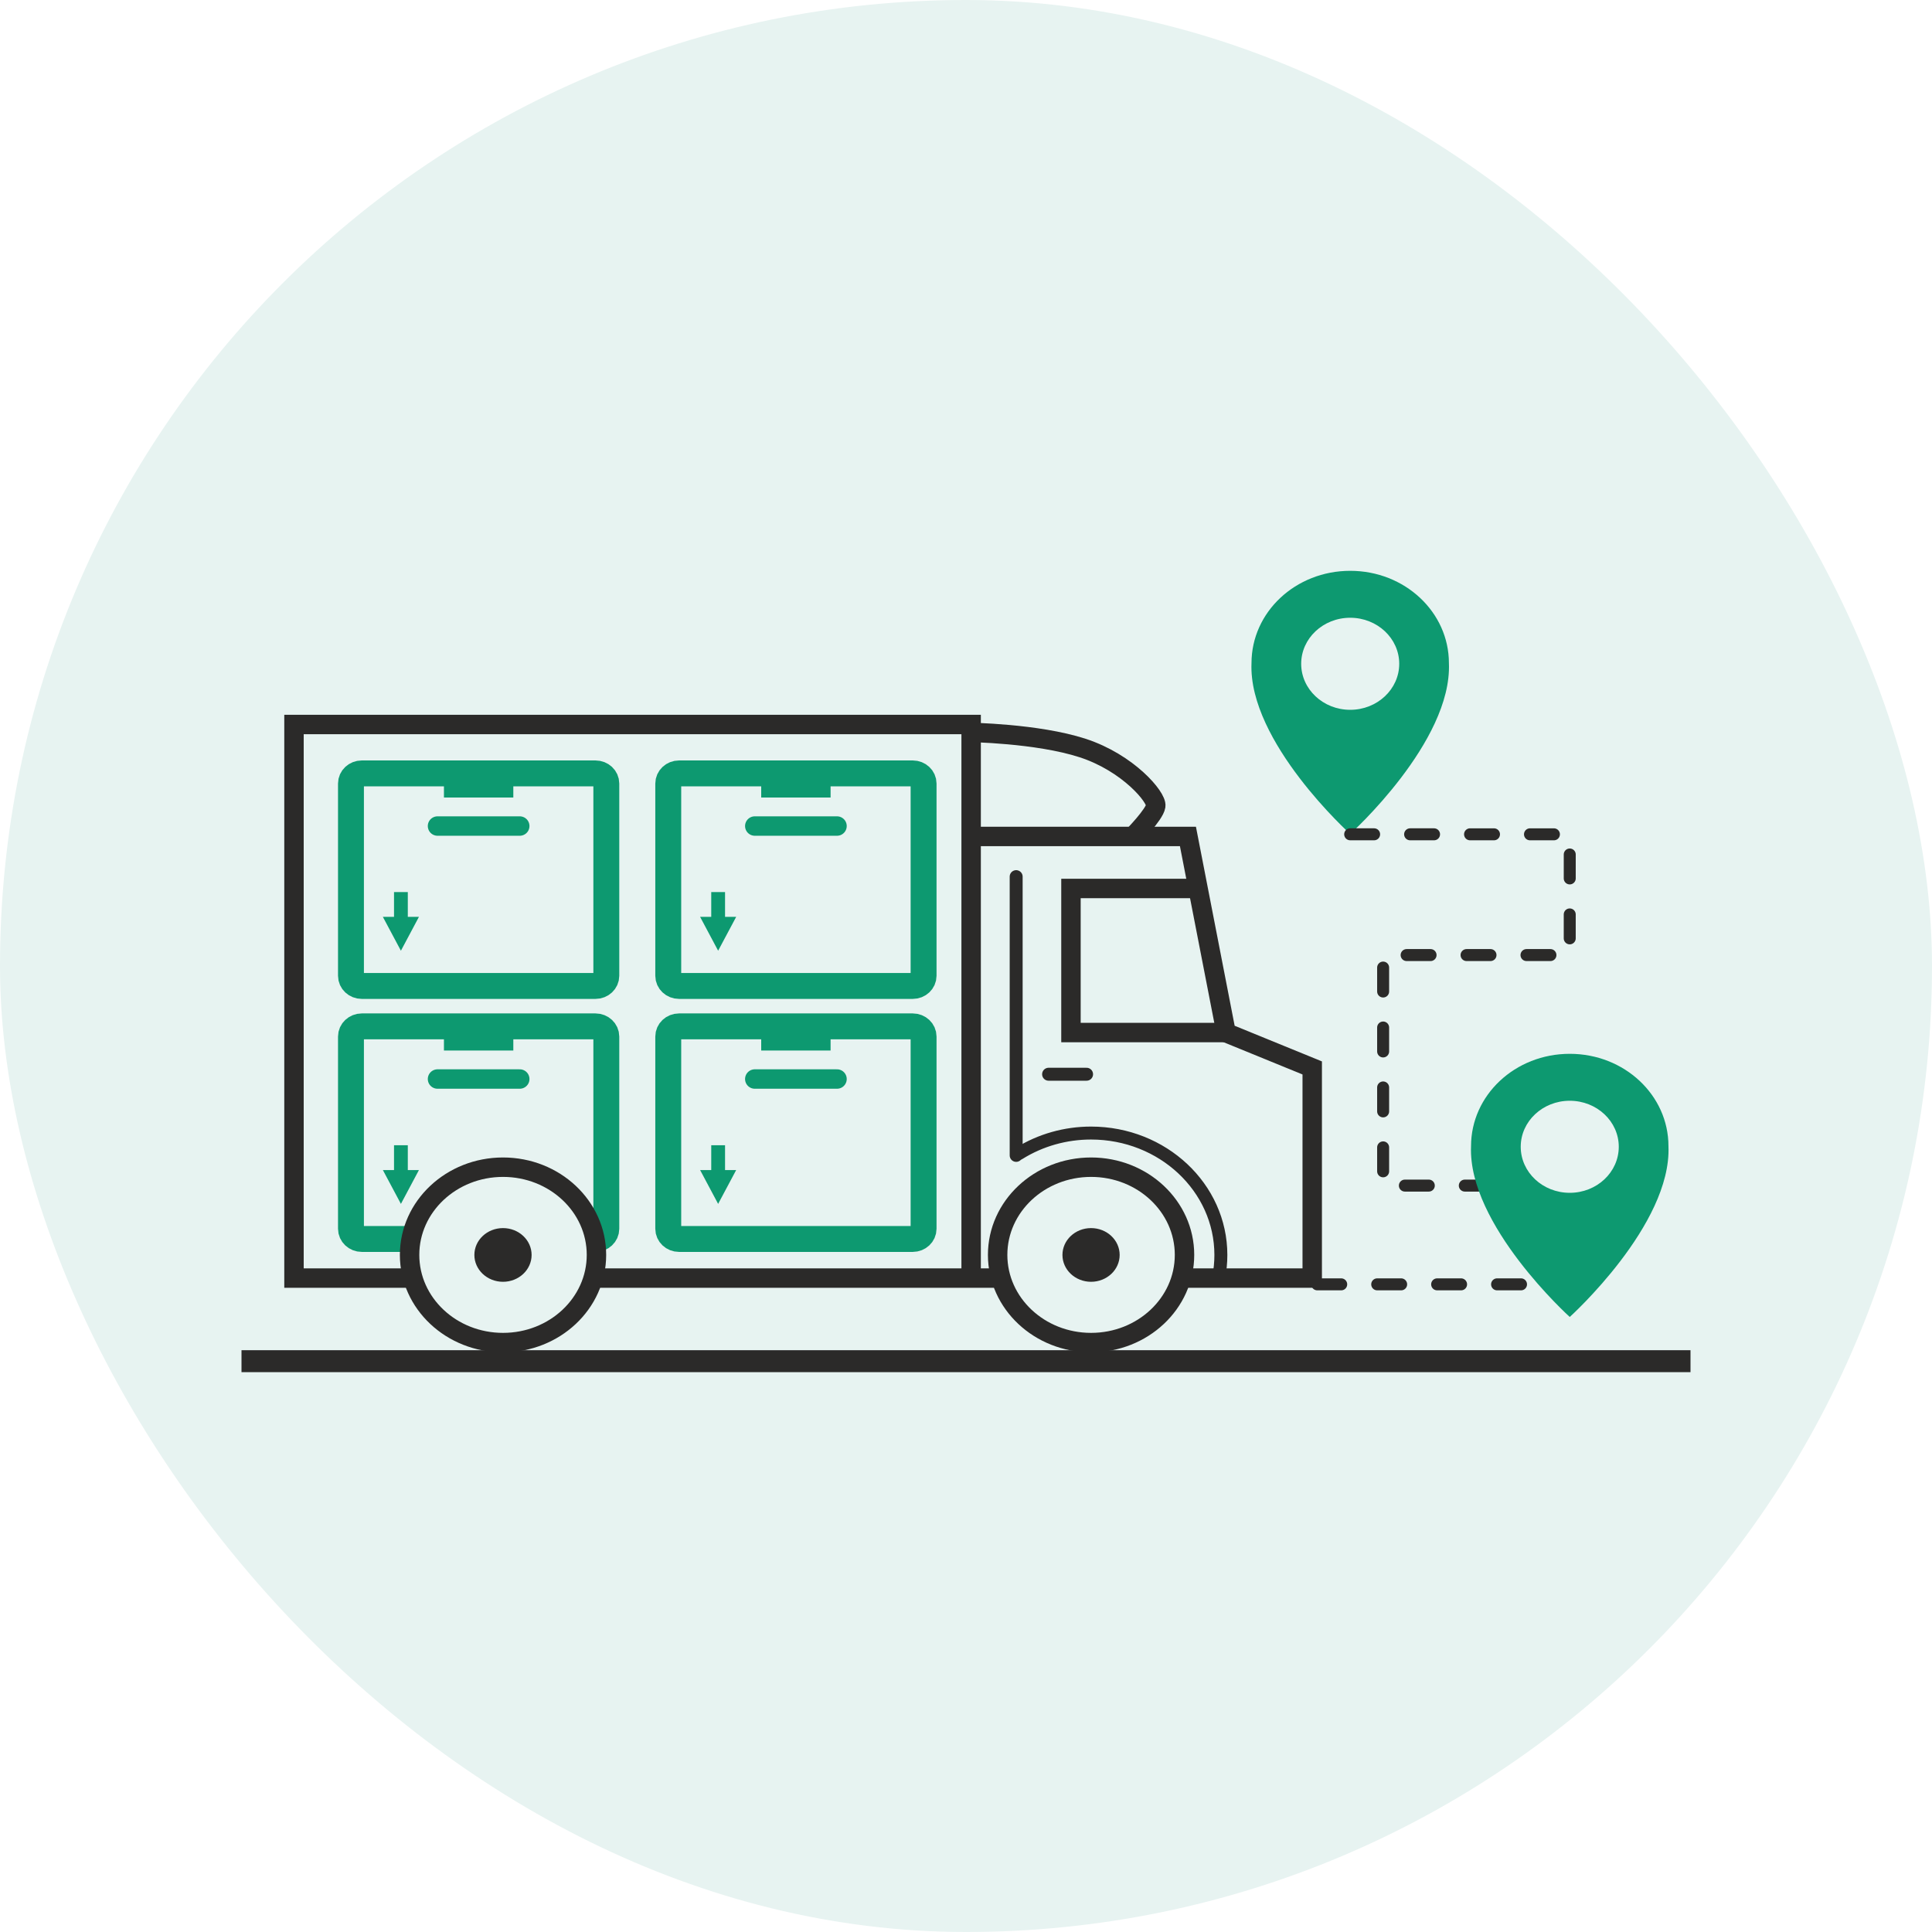 <svg width="88" height="88" viewBox="0 0 88 88" fill="none" xmlns="http://www.w3.org/2000/svg">
<rect width="88" height="88" rx="44" fill="#E7F3F1"/>
<path d="M11 62L77 62" stroke="#2B2A29" stroke-miterlimit="22.926"/>
<path d="M44.234 38.1H54.109L55.848 47.041L59.77 48.643V58.214H53.802M45.589 58.214H27.025M18.812 58.214H13.391V33H44.234V58.214" stroke="#2B2A29" stroke-width="0.885" stroke-miterlimit="22.926"/>
<path d="M18.734 56.433H16.479C16.208 56.433 15.986 56.225 15.986 55.97V47.213C15.986 46.958 16.208 46.75 16.479 46.75H27.124C27.395 46.75 27.617 46.958 27.617 47.213V55.97C27.617 56.225 27.395 56.433 27.124 56.433H27.101" stroke="#0D9970" stroke-width="1.18" stroke-miterlimit="22.926"/>
<path d="M19.928 49.148H23.674" stroke="#0D9970" stroke-width="0.885" stroke-miterlimit="22.926" stroke-linecap="round"/>
<path d="M17.947 53.314V52.164H18.575V53.314H17.947ZM18.261 54.836L17.439 53.294H19.082L18.261 54.836Z" fill="#0D9970"/>
<path fill-rule="evenodd" clip-rule="evenodd" d="M20.221 46.68H23.381V47.85H20.221V46.68Z" fill="#0D9970"/>
<path d="M41.575 46.75H30.93C30.658 46.75 30.438 46.957 30.438 47.213V55.97C30.438 56.225 30.658 56.433 30.93 56.433H41.575C41.847 56.433 42.068 56.225 42.068 55.97V47.213C42.068 46.957 41.847 46.75 41.575 46.75Z" stroke="#0D9970" stroke-width="1.18" stroke-miterlimit="22.926"/>
<path d="M34.379 49.148H38.125" stroke="#0D9970" stroke-width="0.885" stroke-miterlimit="22.926" stroke-linecap="round"/>
<path d="M32.396 53.314V52.164H33.025V53.314H32.396ZM32.71 54.836L31.889 53.294H33.532L32.71 54.836Z" fill="#0D9970"/>
<path d="M37.832 46.68H34.672V47.85H37.832V46.68Z" fill="#0D9970"/>
<path d="M27.124 35.227H16.479C16.207 35.227 15.986 35.434 15.986 35.689V44.447C15.986 44.702 16.207 44.909 16.479 44.909H27.124C27.396 44.909 27.617 44.702 27.617 44.447V35.689C27.617 35.434 27.396 35.227 27.124 35.227Z" stroke="#0D9970" stroke-width="1.18" stroke-miterlimit="22.926"/>
<path d="M19.928 37.625H23.674" stroke="#0D9970" stroke-width="0.885" stroke-miterlimit="22.926" stroke-linecap="round"/>
<path d="M17.947 41.783V40.633H18.575V41.783H17.947ZM18.261 43.304L17.439 41.762H19.082L18.261 43.304Z" fill="#0D9970"/>
<path d="M23.381 35.156H20.221V36.326H23.381V35.156Z" fill="#0D9970"/>
<path d="M41.575 35.227H30.93C30.658 35.227 30.438 35.434 30.438 35.689V44.447C30.438 44.702 30.658 44.909 30.93 44.909H41.575C41.847 44.909 42.068 44.702 42.068 44.447V35.689C42.068 35.434 41.847 35.227 41.575 35.227Z" stroke="#0D9970" stroke-width="1.18" stroke-miterlimit="22.926"/>
<path d="M34.379 37.625H38.125" stroke="#0D9970" stroke-width="0.885" stroke-miterlimit="22.926" stroke-linecap="round"/>
<path d="M32.396 41.783V40.633H33.025V41.783H32.396ZM32.71 43.304L31.889 41.762H33.532L32.71 43.304Z" fill="#0D9970"/>
<path d="M37.832 35.156H34.672V36.326H37.832V35.156Z" fill="#0D9970"/>
<path d="M49.697 61.153C52.048 61.153 53.953 59.365 53.953 57.159C53.953 54.953 52.048 53.164 49.697 53.164C47.347 53.164 45.441 54.953 45.441 57.159C45.441 59.365 47.347 61.153 49.697 61.153Z" stroke="#2B2A29" stroke-width="0.885" stroke-miterlimit="22.926"/>
<path d="M49.696 58.384C50.416 58.384 50.999 57.836 50.999 57.161C50.999 56.485 50.416 55.938 49.696 55.938C48.976 55.938 48.393 56.485 48.393 57.161C48.393 57.836 48.976 58.384 49.696 58.384Z" fill="#2B2A29"/>
<path d="M22.912 61.153C25.263 61.153 27.168 59.365 27.168 57.159C27.168 54.953 25.263 53.164 22.912 53.164C20.562 53.164 18.656 54.953 18.656 57.159C18.656 59.365 20.562 61.153 22.912 61.153Z" stroke="#2B2A29" stroke-width="0.885" stroke-miterlimit="22.926"/>
<path d="M22.911 58.384C23.631 58.384 24.214 57.836 24.214 57.161C24.214 56.485 23.631 55.938 22.911 55.938C22.191 55.938 21.607 56.485 21.607 57.161C21.607 57.836 22.191 58.384 22.911 58.384Z" fill="#2B2A29"/>
<path d="M44.121 33.359C44.121 33.359 47.234 33.397 49.31 34.071C51.385 34.746 52.703 36.319 52.643 36.712C52.583 37.106 51.605 38.098 51.605 38.098" stroke="#2B2A29" stroke-width="0.885" stroke-miterlimit="22.926"/>
<path d="M55.766 47.031H48.781V40.469H54.367" stroke="#2B2A29" stroke-width="0.885" stroke-miterlimit="22.926"/>
<path d="M46.285 39.93V52.626" stroke="#2B2A29" stroke-width="0.59" stroke-miterlimit="22.926" stroke-linecap="round"/>
<path d="M47.762 48.93H49.492" stroke="#2B2A29" stroke-width="0.59" stroke-miterlimit="22.926" stroke-linecap="round"/>
<path d="M46.422 52.535C47.391 51.931 48.529 51.609 49.693 51.609C52.96 51.609 55.609 54.095 55.609 57.162C55.609 57.507 55.575 57.851 55.506 58.19" stroke="#2B2A29" stroke-width="0.59" stroke-miterlimit="22.926" stroke-linecap="round"/>
<path fill-rule="evenodd" clip-rule="evenodd" d="M61.5 37.986C61.5 37.986 56.854 33.794 57.004 30.206C57.004 27.883 59.01 26 61.5 26C63.99 26 65.996 27.883 65.996 30.206C66.146 33.794 61.5 37.986 61.5 37.986ZM61.5 28.138C62.733 28.138 63.733 29.077 63.733 30.235C63.733 31.392 62.733 32.331 61.5 32.331C60.267 32.331 59.267 31.392 59.267 30.235C59.267 29.077 60.267 28.138 61.5 28.138Z" fill="#0D9970"/>
<path d="M61.499 38.001L71.5 38.002L71.499 43.502L63 43.502L63 54.002L68 54.002" stroke="#2B2A29" stroke-width="0.546" stroke-miterlimit="22.926" stroke-linecap="round" stroke-dasharray="1.09 1.64"/>
<path d="M60 58.5L71.5 58.5" stroke="#2B2A29" stroke-width="0.546" stroke-miterlimit="22.926" stroke-linecap="round" stroke-dasharray="1.09 1.64"/>
<path fill-rule="evenodd" clip-rule="evenodd" d="M71.5 59.986C71.5 59.986 66.854 55.794 67.004 52.206C67.004 49.883 69.01 48 71.5 48C73.99 48 75.996 49.883 75.996 52.206C76.146 55.794 71.5 59.986 71.5 59.986ZM71.5 50.138C72.734 50.138 73.733 51.077 73.733 52.234C73.733 53.392 72.734 54.331 71.5 54.331C70.266 54.331 69.267 53.392 69.267 52.234C69.267 51.077 70.266 50.138 71.5 50.138Z" fill="#0D9970"/>
</svg>

